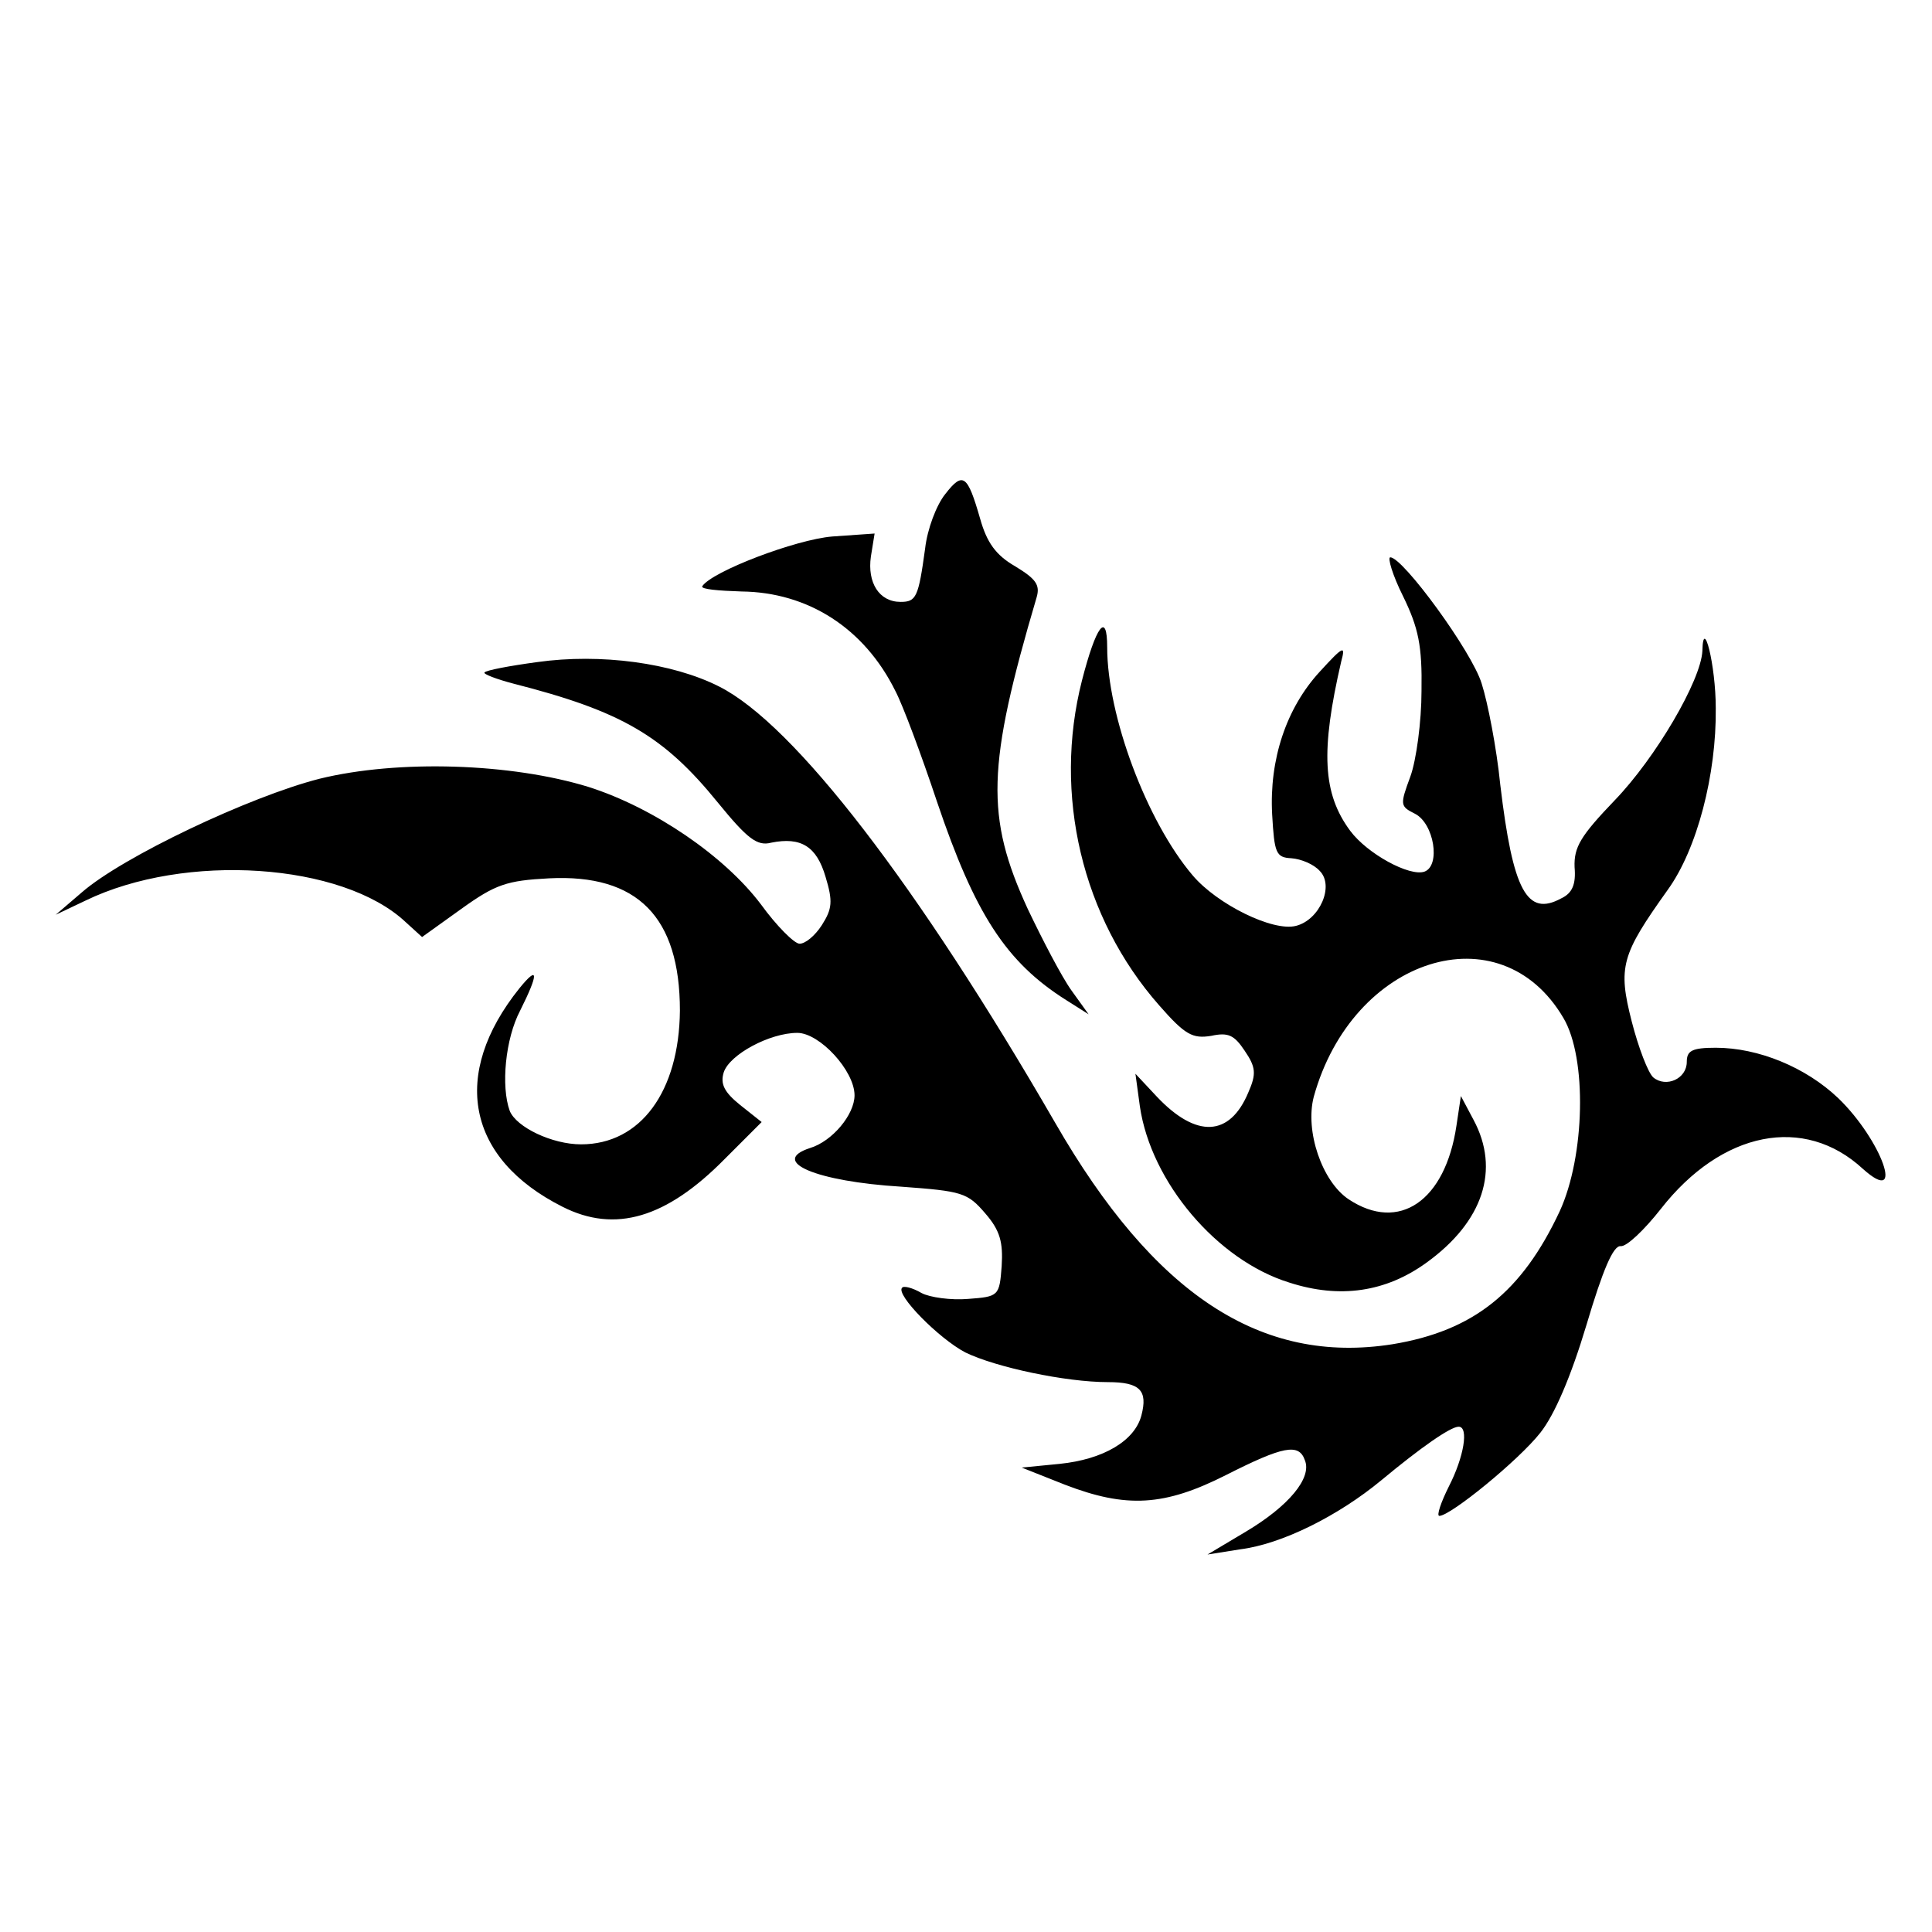 <?xml version="1.0" standalone="no"?>
<!DOCTYPE svg PUBLIC "-//W3C//DTD SVG 20010904//EN"
 "http://www.w3.org/TR/2001/REC-SVG-20010904/DTD/svg10.dtd">
<svg version="1.0" xmlns="http://www.w3.org/2000/svg"
 width="260pt" height="260pt" viewBox="0 0 260 260"
 preserveAspectRatio="xMidYMid meet">
<g transform="translate(0,260) scale(0.1,-0.1)"
fill="#000000" stroke="none">
<path d="M1272 1935 c-12 -15 -24 -47 -27 -73 -9 -66 -12 -72 -33 -72 -29 0
-45 26 -40 61 l5 31 -57 -4 c-49 -4 -162 -47 -175 -67 -2 -4 22 -6 53 -7 89
-1 165 -49 207 -134 10 -19 35 -86 56 -149 51 -151 93 -216 174 -267 l30 -19
-23 32 c-13 18 -39 68 -59 110 -57 124 -55 192 12 419 5 17 -1 25 -29 42 -26
15 -38 32 -47 64 -17 59 -23 64 -47 33z"/>
<path d="M1888 1798 c21 -43 26 -67 25 -128 0 -41 -7 -93 -15 -115 -14 -38
-14 -40 6 -50 26 -13 35 -70 13 -78 -20 -7 -77 24 -100 55 -37 50 -40 107 -12
228 6 22 3 21 -29 -14 -45 -49 -68 -118 -64 -192 3 -52 5 -58 26 -59 13 -1 30
-8 38 -17 20 -20 0 -66 -32 -74 -31 -8 -106 29 -139 68 -62 73 -115 215 -115
307 0 49 -15 29 -34 -45 -39 -153 0 -319 104 -437 35 -40 45 -45 70 -41 23 5
31 1 45 -20 15 -22 16 -31 5 -56 -25 -60 -70 -62 -123 -6 l-29 31 6 -44 c15
-102 104 -207 201 -237 68 -22 130 -13 185 27 76 55 99 125 63 192 l-17 32 -6
-40 c-15 -101 -77 -144 -145 -99 -36 24 -59 92 -47 138 52 188 251 251 336
106 32 -54 29 -186 -5 -260 -51 -109 -116 -161 -225 -179 -177 -28 -321 67
-454 298 -185 320 -351 536 -452 587 -63 32 -160 45 -245 33 -37 -5 -69 -11
-71 -14 -2 -2 16 -9 39 -15 145 -37 202 -70 275 -160 40 -49 53 -59 72 -54 40
8 61 -5 73 -46 10 -33 9 -43 -5 -65 -9 -14 -22 -25 -30 -25 -7 0 -31 24 -52
53 -49 65 -144 130 -232 158 -104 32 -256 37 -362 11 -94 -24 -265 -105 -320
-153 l-35 -30 40 19 c134 65 346 51 431 -29 l22 -20 53 38 c46 33 61 38 118
41 119 6 176 -52 176 -178 -1 -109 -53 -180 -133 -180 -39 0 -87 23 -96 45
-12 33 -6 97 14 135 25 50 25 62 -1 30 -93 -116 -71 -229 58 -294 71 -36 140
-15 218 64 l50 50 -29 23 c-21 17 -27 28 -22 44 8 24 62 53 99 53 30 0 77 -51
77 -84 0 -26 -30 -62 -60 -71 -55 -18 8 -45 123 -52 82 -6 89 -8 113 -36 20
-23 24 -39 22 -71 -3 -40 -4 -41 -45 -44 -23 -2 -52 2 -63 8 -12 7 -24 10 -26
7 -9 -9 49 -68 85 -87 41 -20 135 -40 192 -40 43 0 54 -11 45 -45 -9 -34 -51
-59 -110 -65 l-51 -5 58 -23 c83 -32 134 -29 217 13 77 39 98 43 106 20 10
-24 -22 -62 -79 -96 l-52 -31 44 7 c56 7 132 45 190 93 53 44 93 72 104 72 14
0 7 -41 -13 -80 -11 -22 -17 -40 -13 -40 15 0 107 75 136 112 19 24 41 75 62
145 22 74 36 107 46 106 8 -1 32 22 54 50 82 105 193 127 272 54 58 -52 25 39
-33 95 -44 42 -108 68 -165 68 -32 0 -39 -4 -39 -19 0 -23 -28 -35 -45 -21 -7
6 -20 40 -29 75 -19 74 -14 90 48 177 40 55 66 156 65 245 0 58 -17 125 -18
77 -2 -40 -63 -144 -118 -201 -46 -48 -55 -63 -54 -90 2 -23 -3 -35 -18 -42
-46 -25 -65 10 -82 153 -5 50 -17 111 -25 136 -13 43 -106 170 -123 170 -4 0
3 -24 17 -52z"/>
</g>
</svg>
